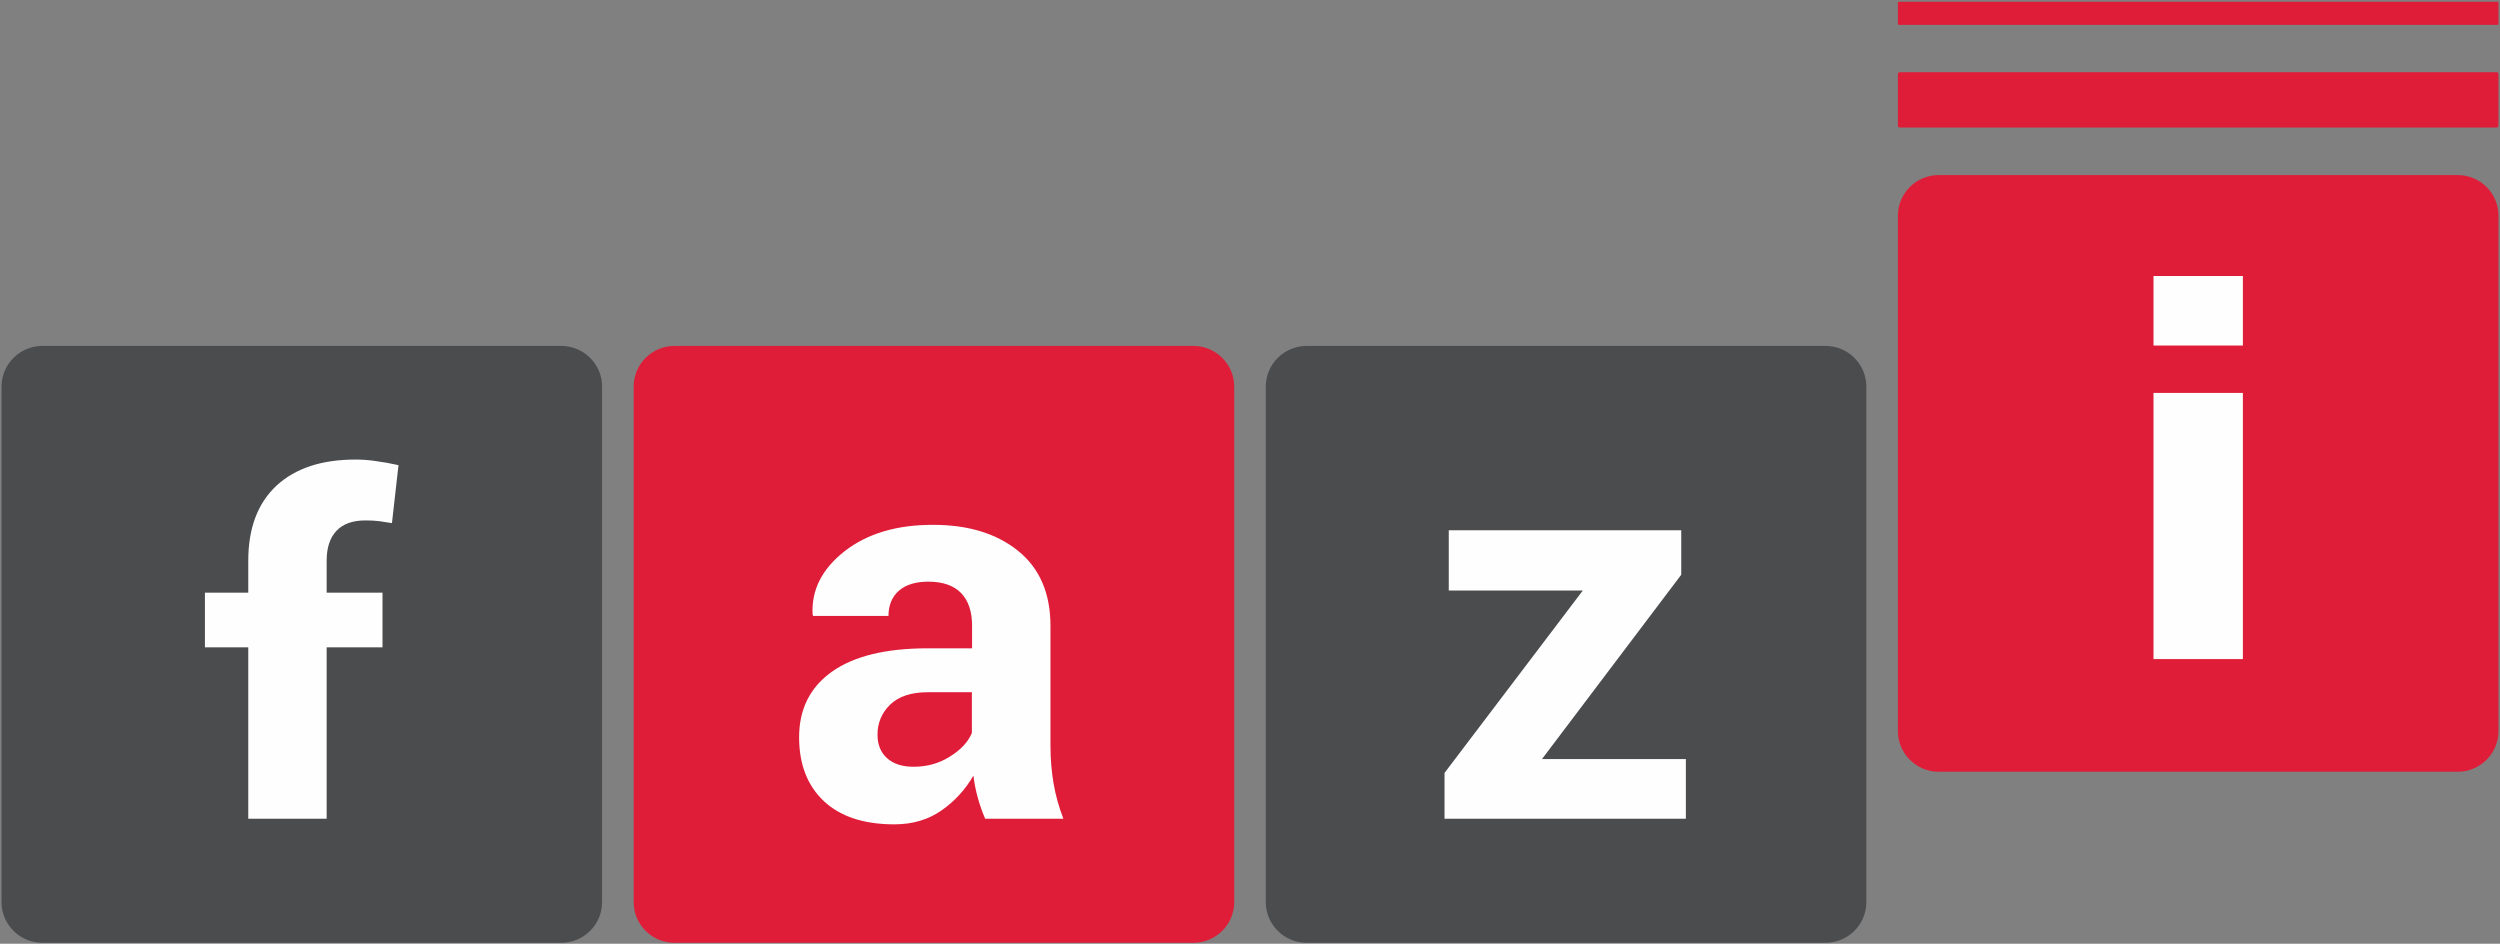 <svg width="1298" height="490" viewBox="0 0 1298 490" fill="none" xmlns="http://www.w3.org/2000/svg">
<rect x="0" y="0" width="1298" height="490" fill="#808080" stroke="none"/>
<path d="M619.6 179.6H350.2C338.5 179.6 329 189.1 329 200.7V468.4C329 480 338.5 489.5 350.2 489.5H619.6C631.3 489.5 640.8 480 640.8 468.4V200.7C640.8 189.1 631.3 179.6 619.6 179.6Z" fill="url(#paint0_linear_2451_120)"/>
<path d="M1276 90.9H1006.6C994.9 90.9 985.4 100.3 985.4 111.9V379.6C985.4 391.2 994.9 400.7 1006.6 400.7H1276C1287.7 400.7 1297.2 391.2 1297.2 379.6V111.9C1297.2 100.3 1287.7 90.9 1276 90.9Z" fill="url(#paint1_linear_2451_120)"/>
<path d="M1296.3 66.2H986.4C985.8 66.2 985.4 65.8 985.4 65.3V38.5C985.4 37.9 985.8 37.5 986.4 37.5H1296.3C1296.8 37.5 1297.2 37.9 1297.2 38.5V65.3C1297.2 65.8 1296.8 66.2 1296.3 66.2Z" fill="#DF1D39"/>
<path d="M1296.8 12.9H985.8C985.6 12.9 985.4 12.7 985.4 12.5V1.3C985.4 1.1 985.6 0.9 985.8 0.9H1296.8C1297 0.9 1297.2 1.1 1297.2 1.3V12.5C1297.2 12.7 1297 12.9 1296.8 12.9Z" fill="#DF1D39"/>
<path d="M947.8 179.6H678.4C666.7 179.6 657.2 189.1 657.2 200.7V468.4C657.2 480 666.7 489.5 678.4 489.5H947.8C959.5 489.5 969 480 969 468.4V200.7C969 189.1 959.5 179.6 947.8 179.6Z" fill="url(#paint2_linear_2451_120)"/>
<path d="M291.4 179.6H22C10.3 179.6 0.8 189.1 0.8 200.7V468.4C0.8 480 10.3 489.5 22 489.5H291.4C303.1 489.5 312.6 480 312.6 468.4V200.7C312.6 189.1 303.1 179.6 291.4 179.6Z" fill="url(#paint3_linear_2451_120)"/>
<path fill-rule="evenodd" clip-rule="evenodd" d="M511.5 425.1C510.033 421.7 508.767 418.1 507.7 414.3C506.633 410.5 505.867 406.633 505.4 402.7C501.2 409.967 495.667 416 488.8 420.8C481.933 425.6 473.767 428 464.3 428C448.5 428 436.3 423.967 427.7 415.9C419.167 407.833 414.9 396.8 414.9 382.8C414.9 368.133 420.6 356.767 432 348.7C443.4 340.633 460 336.6 481.8 336.6H504.7V324.7C504.7 317.5 502.8 311.9 499 307.9C495.133 303.967 489.467 302 482 302C475.4 302 470.3 303.567 466.7 306.7C463.1 309.9 461.3 314.267 461.3 319.8H422.2L421.9 319C421.233 306.333 426.767 295.4 438.5 286.2C450.3 277 465.667 272.433 484.6 272.5C502.733 272.5 517.4 277 528.6 286C539.8 295.067 545.4 308.033 545.4 324.9V386.9C545.4 393.9 545.933 400.5 547 406.7C548.067 412.9 549.767 419.033 552.1 425.1H511.5ZM474.3 398.1C481.367 398.1 487.667 396.333 493.2 392.8C498.8 389.333 502.6 385.267 504.6 380.6V359.4H481.8C473.133 359.4 466.6 361.533 462.2 365.8C457.8 370.067 455.6 375.3 455.6 381.5C455.6 386.567 457.233 390.6 460.5 393.6C463.833 396.6 468.433 398.1 474.3 398.1Z" fill="#FEFEFE"/>
<path d="M128.9 425.1V336.1H106.4V307.7H128.9V291.1C128.9 274.3 133.767 261.333 143.5 252.2C153.3 243.133 167 238.6 184.6 238.6C188.067 238.6 191.6 238.867 195.2 239.4C198.733 239.867 202.633 240.567 206.9 241.5L203.5 271.6C201.233 271.2 199.067 270.867 197 270.6C194.867 270.333 192.433 270.2 189.7 270.2C183.1 270.2 178.1 272 174.7 275.6C171.3 279.2 169.6 284.367 169.6 291.1V307.7H198.6V336.1H169.6V425.1H128.9Z" fill="#FEFEFE"/>
<path d="M800.6 394.1H875.3V425.1H750V401.3L821.8 306.6H752.2V275.3H872.9V298.4L800.6 394.1Z" fill="#FEFEFE"/>
<path d="M1164.5 179.4H1118.1V143.3H1164.5V179.4Z" fill="#FEFEFE"/>
<path d="M1164.5 342.2H1118.1V204H1164.5V342.2Z" fill="#FEFEFE"/>
<defs>
<linearGradient id="paint0_linear_2451_120" x1="200505" y1="211067" x2="200505" y2="115029" gradientUnits="userSpaceOnUse">
<stop stop-color="#BB1F30"/>
<stop offset="1" stop-color="#E01D38"/>
</linearGradient>
<linearGradient id="paint1_linear_2451_120" x1="405826" y1="183400" x2="405826" y2="87423.5" gradientUnits="userSpaceOnUse">
<stop stop-color="#BB1F30"/>
<stop offset="1" stop-color="#E01D38"/>
</linearGradient>
<linearGradient id="paint2_linear_2451_120" x1="303166" y1="211067" x2="303166" y2="115029" gradientUnits="userSpaceOnUse">
<stop stop-color="#3F3D41"/>
<stop offset="1" stop-color="#4B4C4E"/>
</linearGradient>
<linearGradient id="paint3_linear_2451_120" x1="97843.6" y1="211067" x2="97843.6" y2="115029" gradientUnits="userSpaceOnUse">
<stop stop-color="#3F3D41"/>
<stop offset="1" stop-color="#4B4C4E"/>
</linearGradient>
</defs>
</svg>
